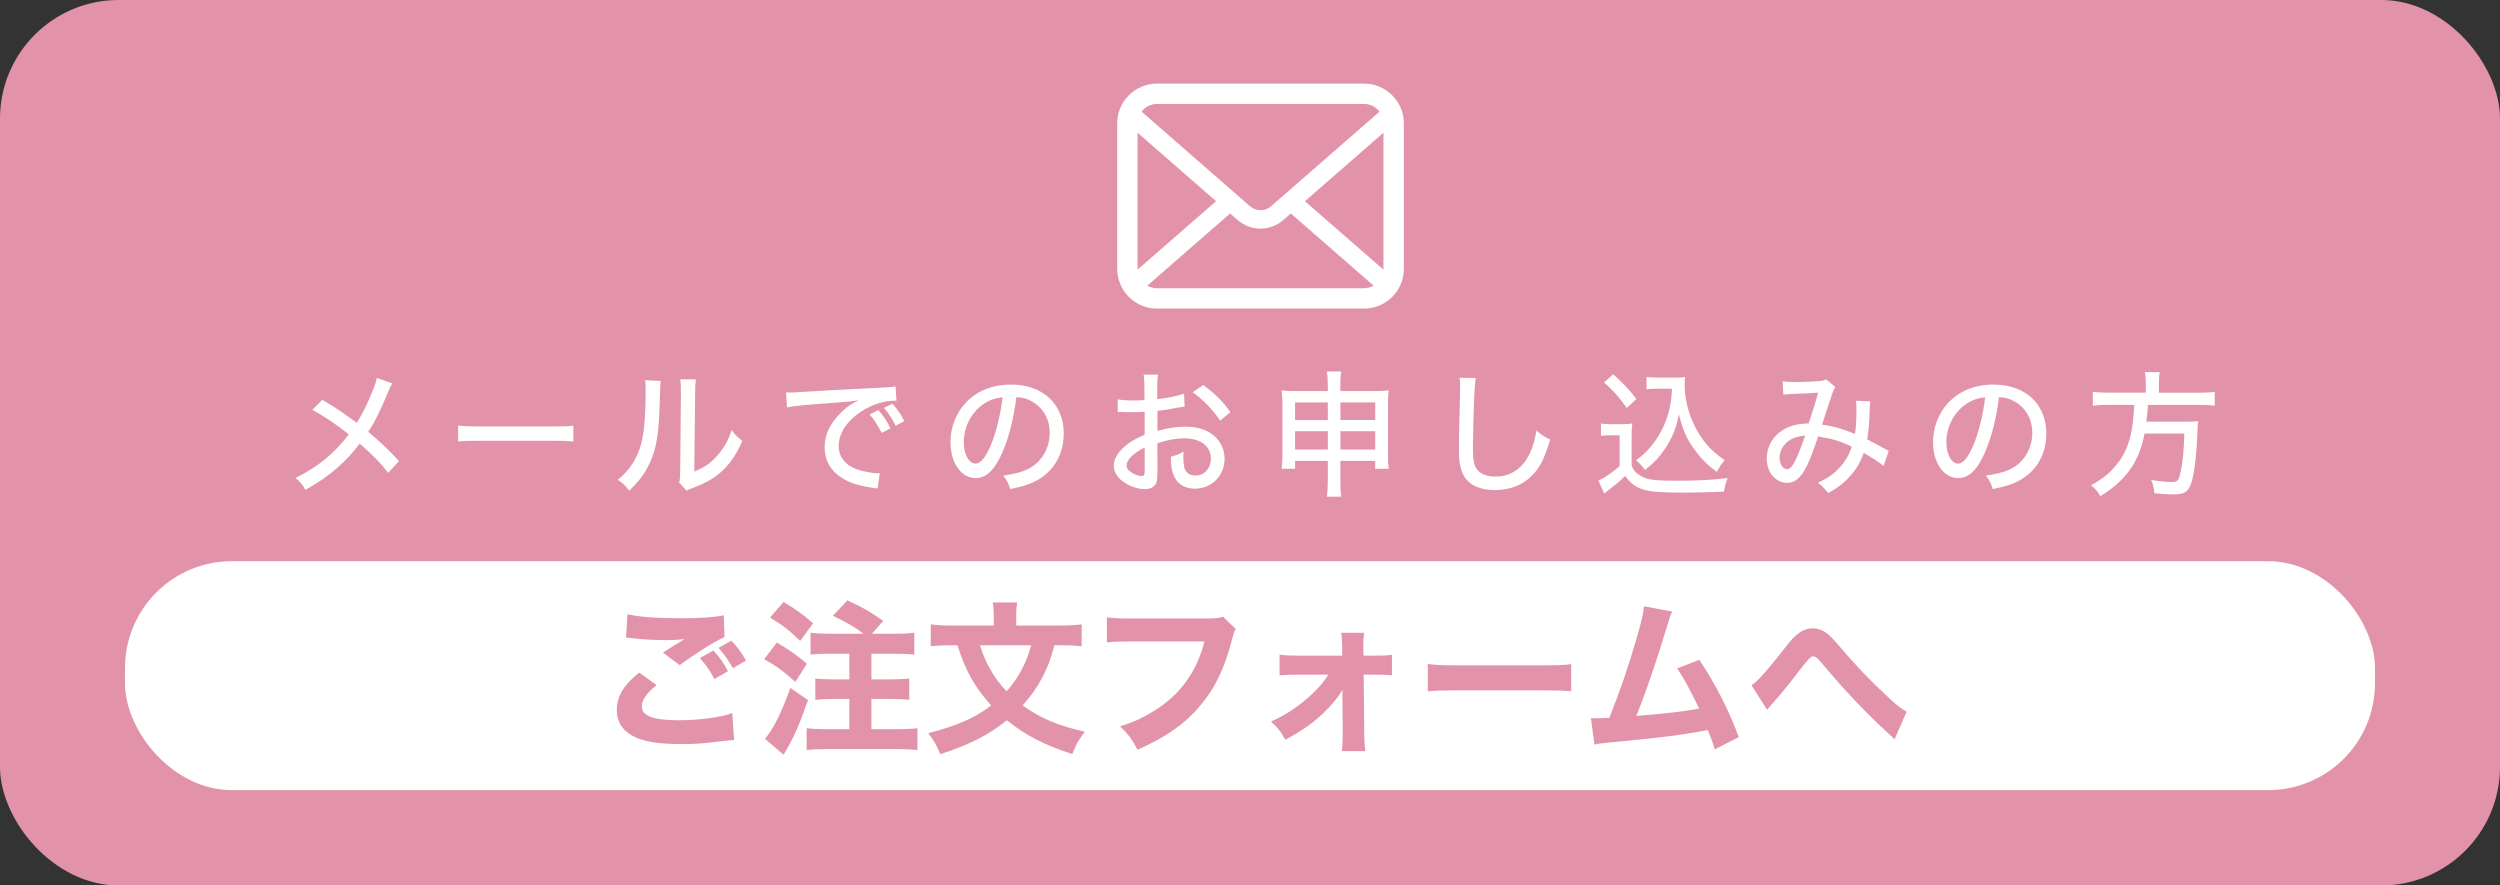 <?xml version="1.0" encoding="UTF-8"?>
<svg id="_レイヤー_2" data-name="レイヤー 2" xmlns="http://www.w3.org/2000/svg" viewBox="0 0 446.58 158.17">
  <rect x="0" y="0" width="446.58" height="158.17" fill="#333333" stroke="none"/>
  <defs>
    <style>
      .cls-1 {
        fill: #fff;
      }

      .cls-2 {
        fill: #e293aa;
      }
    </style>
  </defs>
  <g id="_レイヤー_1-2" data-name="レイヤー 1">
    <g>
      <rect class="cls-2" width="446.58" height="158.17" rx="21.2" ry="21.2"/>
      <rect class="cls-1" x="22.33" y="100.25" width="401.92" height="40.89" rx="19.08" ry="19.08"/>
      <g>
        <path class="cls-1" d="m70.08,68.48c-.27.44-.39.68-.8,1.66-1.49,3.56-2.44,5.44-3.51,7,2.07,1.71,3.44,3,5.51,5.22l-1.95,2.1c-1.24-1.66-2.71-3.15-5.07-5.22-1.05,1.44-2.41,2.9-3.97,4.29-1.73,1.51-3.27,2.58-5.73,3.97-.56-1-.88-1.37-1.78-2.12,3.97-1.95,6.9-4.34,9.53-7.78-2-1.63-4.39-3.24-6.51-4.39l1.78-1.8c1.76,1.05,2.85,1.75,4,2.58l2.17,1.54c1.02-1.68,1.9-3.41,2.71-5.46.58-1.39.71-1.83.85-2.56l2.78.98Z"/>
        <path class="cls-1" d="m81.85,76.01c.9.12,1.95.17,3.75.17h13.19c2.1,0,2.68-.02,3.63-.15v2.83c-1.07-.1-1.85-.12-3.66-.12h-13.14c-2.05,0-2.78.02-3.78.12v-2.85Z"/>
        <path class="cls-1" d="m118.03,68.06q-.1.63-.24,5.41c-.17,4.68-.71,7.31-2,9.8-.83,1.61-1.76,2.8-3.39,4.39-.73-.98-1.07-1.29-2.05-1.95,1.93-1.56,3.12-3.27,3.93-5.58.73-2.17,1.05-5.24,1.05-10.27,0-1.02-.02-1.37-.07-1.95l2.78.15Zm6.29-.29c-.12.83-.15,1.22-.15,2.95l-.15,13.53c1.85-.78,2.93-1.54,4.05-2.8,1.22-1.34,2.05-2.8,2.61-4.63.71.93.98,1.2,1.93,1.95-1,2.32-2.22,4.1-3.75,5.49-1.39,1.24-2.71,1.97-5.22,2.95-.46.17-.73.29-1,.44l-1.32-1.44c.15-.59.17-.98.19-2.22l.12-13.29v-.58c0-1.27-.02-1.73-.12-2.37l2.8.02Z"/>
        <path class="cls-1" d="m140.41,70.09q.46.02.85.02c.51,0,.78,0,1.49-.07,2.85-.19,8.66-.51,14.39-.78,1.68-.07,2.41-.15,2.83-.24l.17,2.58c-.17-.02-.32-.02-.41-.02-1.37,0-3.07.44-4.56,1.17-3.32,1.66-5.36,4.29-5.36,6.92,0,1.95,1.22,3.49,3.32,4.19,1.12.37,2.73.68,3.58.68.1,0,.24,0,.44-.02l-.37,2.75c-.32-.05-.41-.07-.8-.12-2.66-.39-4.07-.85-5.51-1.73-2.05-1.24-3.17-3.19-3.17-5.53s1.07-4.46,3.19-6.44c.98-.93,1.54-1.29,2.93-1.95-1.71.24-2.68.34-5.27.51-4.24.29-6.32.51-7.58.76l-.15-2.68Zm17.09,7.24c-.76-1.46-1.29-2.29-2.15-3.29l1.56-.78c.95,1.07,1.41,1.8,2.15,3.24l-1.56.83Zm2.51-1.27c-.68-1.32-1.27-2.22-2.1-3.19l1.51-.76c.9,1,1.44,1.8,2.12,3.1l-1.54.85Z"/>
        <path class="cls-1" d="m179.08,80.77c-1.41,3.22-2.9,4.63-4.8,4.63-2.58,0-4.49-2.71-4.49-6.41,0-2.61.93-5.07,2.63-6.95,2-2.19,4.8-3.34,8.19-3.34,5.68,0,9.41,3.49,9.41,8.75,0,4.07-2.15,7.34-5.8,8.85-1.15.46-2.1.73-3.76,1.05-.37-1.12-.58-1.54-1.24-2.39,1.9-.29,3-.56,4.05-1,2.61-1.12,4.24-3.68,4.24-6.63,0-2.54-1.19-4.56-3.34-5.71-.83-.44-1.49-.61-2.61-.68-.44,3.63-1.32,7.19-2.49,9.83Zm-3.34-8.63c-2.22,1.49-3.58,4.1-3.58,6.88,0,2.12.93,3.8,2.1,3.8.88,0,1.78-1.07,2.73-3.29.95-2.24,1.78-5.66,2.1-8.56-1.34.15-2.29.46-3.34,1.17Z"/>
        <path class="cls-1" d="m211.65,72.62c-.61.07-.73.1-1.51.24-1.44.29-2.24.41-3.39.54v3.58c1.73-.51,3.34-.76,4.95-.76,1.85,0,3.37.39,4.54,1.15,1.61,1.05,2.51,2.71,2.51,4.56,0,3.05-2.29,5.36-5.32,5.36-1.95,0-3.34-.98-3.9-2.73-.27-.83-.37-1.61-.37-2.98,1.05-.29,1.39-.41,2.27-.9-.05.46-.05.63-.05.95,0,.88.1,1.68.24,2.1.32.8.95,1.22,1.9,1.22,1.61,0,2.78-1.27,2.78-3.02,0-2.22-1.85-3.63-4.73-3.63-1.46,0-2.98.27-4.83.88l.02,5c0,.98-.05,1.44-.15,1.88-.22.8-1,1.32-2.02,1.32-1.49,0-3.22-.66-4.39-1.68-.8-.71-1.24-1.58-1.24-2.56,0-1.12.71-2.32,2.02-3.46.85-.73,1.9-1.34,3.49-2.02v-4.12q-.2.02-.98.07c-.39.02-.76.02-1.39.02-.39,0-1.1-.02-1.37-.02-.32-.02-.51-.02-.58-.02-.1,0-.27,0-.49.02v-2.27c.66.12,1.56.2,2.8.2.37,0,.63,0,1.02-.02.63-.02.68-.02.95-.05v-1.93c0-1.2-.02-1.88-.15-2.61h2.58c-.12.73-.15,1.24-.15,2.49v1.88c1.49-.12,3.54-.54,4.8-.98l.1,2.32Zm-7.17,7.31c-2.1,1.07-3.24,2.24-3.24,3.22,0,.46.29.88.9,1.27.56.37,1.27.61,1.8.61.44,0,.54-.22.54-1.12v-3.97Zm13.48-4.8c-1.24-1.85-3.02-3.71-4.9-5.07l1.88-1.29c2.17,1.63,3.51,2.95,4.85,4.85l-1.83,1.51Z"/>
        <path class="cls-1" d="m231.34,82.33v1.41h-2.41c.1-.73.15-1.41.15-2.37v-9.29c0-1-.05-1.58-.15-2.34.9.1,1.49.12,2.68.12h5.58v-.9c0-1.22-.05-1.85-.17-2.61h2.56c-.12.73-.15,1.39-.15,2.54v.97h5.83c1.37,0,1.88-.02,2.8-.12-.1.76-.12,1.29-.12,2.32v9.31c0,1.02.02,1.66.12,2.37h-2.41v-1.41h-6.22v3.44c0,1.46.02,2.15.17,2.95h-2.58c.12-.9.17-1.58.17-2.95v-3.44h-5.85Zm0-10.44v3.15h5.85v-3.15h-5.85Zm0,5.14v3.27h5.85v-3.27h-5.85Zm8.1-2h6.22v-3.15h-6.22v3.15Zm0,5.27h6.22v-3.27h-6.22v3.27Z"/>
        <path class="cls-1" d="m263.62,67.53c-.12.68-.19,1.37-.27,3.14-.1,2.1-.24,7.49-.24,9.14,0,2.27.15,3.17.66,3.95.58.88,1.8,1.37,3.44,1.37,2.68,0,4.85-1.51,6.1-4.22.56-1.22.85-2.27,1.15-4,1.07.9,1.46,1.15,2.46,1.61-.98,3.15-1.68,4.66-2.8,5.95-1.8,2.05-4.17,3.07-7.1,3.07-1.68,0-3.19-.39-4.17-1.07-1.58-1.12-2.24-2.85-2.24-6,0-1.41.02-2.73.19-9.88.02-.76.02-1.22.02-1.66,0-.59-.02-.9-.1-1.46l2.9.05Z"/>
        <path class="cls-1" d="m285.97,75.65c.61.1,1,.12,1.93.12h1.8c.73,0,1.27-.02,1.88-.12-.1.78-.12,1.29-.12,2.63v4.92c.44.95.71,1.27,1.66,1.83,1.17.68,2.49.85,6.44.85,3.71,0,6.73-.17,9.05-.49-.37.97-.51,1.51-.66,2.44-2.22.1-5.49.17-7.19.17-4,0-5.95-.15-7.17-.54-1.39-.42-2.32-1.12-3.29-2.46-.78.8-1.49,1.39-2.51,2.19-.22.15-.61.49-1.22.98l-1.05-2.32c1.07-.46,2.73-1.61,3.8-2.61v-5.49h-1.63c-.73,0-1.12.02-1.71.12v-2.24Zm2.19-8.8c1.68,1.49,2.95,2.85,4.15,4.41l-1.71,1.61c-1.49-2.07-2.22-2.88-4.05-4.56l1.61-1.46Zm7.97,2.58c-.83,0-1.41.02-2,.12v-2.22c.56.1,1.07.12,2,.12h3.07c.83,0,1.37-.02,1.83-.1-.07.44-.1.9-.1,1.29,0,2.51.61,5.07,1.8,7.46,1.32,2.66,2.83,4.37,5.34,6.1-.58.68-.95,1.24-1.39,2.1-1.73-1.27-2.8-2.34-4.1-4.15-1.32-1.8-1.95-3.29-2.68-6.14-.37,1.8-.61,2.58-1.12,3.73-.73,1.61-1.73,3.1-2.9,4.39-.56.58-1,1-2.02,1.83-.54-.71-.83-1.05-1.61-1.75,1.41-1.02,2.12-1.73,3.1-3.02,1.39-1.83,2.37-3.95,2.88-6.19.24-1.07.37-1.97.44-3.56h-2.54Z"/>
        <path class="cls-1" d="m318.47,68.09c.58.12,1.17.15,2.44.15,1.41,0,3.51-.1,4.34-.2.46-.05.66-.12.93-.29l1.68,1.39c-.19.27-.34.54-.51,1.02-.02.1-.9,2.73-1.88,5.68,2.17.32,3.71.76,5.88,1.68.22-1.39.27-2.22.27-4.66,0-.54-.02-.8-.1-1.27l2.58.1c-.07.49-.1.68-.12,1.58-.07,2.29-.17,3.51-.44,5.22,1.51.78,1.8.93,2.61,1.39.76.41.83.46,1.24.66l-.93,2.68c-.71-.61-2.15-1.54-3.54-2.32-.66,1.83-1.37,3-2.61,4.34-1.07,1.17-2.24,2.02-3.75,2.85-.76-.98-1-1.22-1.83-1.85,1.8-.85,2.8-1.54,3.83-2.66,1.05-1.12,1.8-2.41,2.22-3.78-2.02-1-3.46-1.44-6-1.83-1.05,3.1-1.71,4.75-2.37,5.92-.9,1.61-1.93,2.37-3.17,2.37-.9,0-1.83-.41-2.49-1.12-.73-.78-1.15-1.95-1.15-3.24,0-2.15,1.07-4,2.97-5.14,1.27-.76,2.54-1.07,4.51-1.12.73-2.17,1.07-3.24,1.71-5.51-1.17.1-1.63.12-3.68.2-1.51.07-2.02.1-2.56.17l-.1-2.41Zm.44,11.19c-.66.71-1.02,1.61-1.02,2.51,0,1.12.61,2.02,1.34,2.02.49,0,.95-.49,1.51-1.61.44-.88,1.17-2.76,1.71-4.39-1.63.15-2.68.56-3.54,1.46Z"/>
        <path class="cls-1" d="m354.6,80.77c-1.41,3.22-2.9,4.63-4.8,4.63-2.58,0-4.49-2.71-4.49-6.41,0-2.61.93-5.07,2.63-6.95,2-2.19,4.8-3.34,8.19-3.34,5.68,0,9.41,3.49,9.41,8.75,0,4.07-2.15,7.34-5.8,8.85-1.15.46-2.1.73-3.76,1.05-.37-1.12-.58-1.54-1.24-2.39,1.9-.29,3-.56,4.05-1,2.61-1.12,4.24-3.68,4.24-6.63,0-2.54-1.19-4.56-3.34-5.71-.83-.44-1.49-.61-2.61-.68-.44,3.63-1.32,7.19-2.49,9.83Zm-3.34-8.63c-2.22,1.49-3.58,4.1-3.58,6.88,0,2.12.93,3.8,2.1,3.8.88,0,1.78-1.07,2.73-3.29.95-2.24,1.78-5.66,2.1-8.56-1.34.15-2.29.46-3.34,1.17Z"/>
        <path class="cls-1" d="m383.31,68.53c0-.8-.05-1.44-.17-2.05h2.66c-.1.51-.15,1.15-.15,2.05v1.63h7.02c1.29,0,2.15-.05,2.95-.17v2.49c-.71-.1-1.44-.15-2.9-.15h-9.02c-.12,1.54-.12,1.63-.29,3h6.71c1.32,0,1.95-.03,2.54-.12l-.02.24c-.05.37-.07.59-.1,1.61-.12,3.39-.44,6.58-.88,8.41-.56,2.29-1.22,2.85-3.44,2.85-.88,0-2-.07-3.37-.2-.12-1.1-.19-1.46-.58-2.39,1.39.24,2.58.37,3.68.37s1.27-.27,1.61-1.98c.37-1.68.54-3.44.63-6.68h-7.1c-.95,5.05-3.29,8.36-7.9,11.19-.49-.85-.8-1.22-1.66-1.95,2.07-1.12,3.34-2.15,4.61-3.73,2.02-2.51,2.9-5.51,3.1-10.63h-4.46c-1.24,0-2.17.05-2.93.15v-2.49c.85.12,1.71.17,2.93.17h6.53v-1.63Z"/>
        <path class="cls-2" d="m117.29,122.37c-1.79,1.44-2.64,2.67-2.64,3.82,0,1.7,2.03,2.47,6.61,2.47,3.61,0,7.58-.53,9.55-1.29l.32,4.82q-.71.03-2.64.26c-2.61.35-4.49.47-6.64.47-3.52,0-6.08-.32-7.73-.97-2.64-1-3.94-2.7-3.94-5.11s1.2-4.46,3.99-6.7l3.11,2.23Zm-5.2-12.66c1.79.47,5.2.73,9.49.73,3.55,0,6.11-.18,7.7-.53l.15,3.88c-1.76.79-5.2,2.94-8.02,5.02l-3-2.23c1.03-.68,3.03-1.91,3.88-2.41-1.38.15-2.03.18-3.35.18-2,0-4.41-.15-6.08-.35-.62-.09-.65-.09-1.03-.09l.26-4.2Zm15.33,6.49c1.12,1.17,1.82,2.17,2.61,3.7l-2.41,1.41c-.79-1.53-1.56-2.61-2.61-3.76l2.41-1.35Zm3.23-1.76c1.09,1.14,1.85,2.2,2.61,3.55l-2.35,1.38c-.71-1.32-1.53-2.47-2.56-3.64l2.29-1.29Z"/>
        <path class="cls-2" d="m138.76,114.79c2.38,1.38,3.32,2.06,5.38,3.76l-2.06,3.26c-2.2-1.97-3.44-2.88-5.58-4.05l2.26-2.97Zm5.58,10.28c-1.62,4.61-2.64,6.9-4.38,9.75l-3.32-2.85c1.5-1.73,2.94-4.61,4.55-9.08l3.14,2.17Zm-4.38-17.54c2.14,1.26,3.35,2.14,5.29,3.82l-2.32,3.14c-1.97-1.94-3.05-2.76-5.38-4.17l2.41-2.79Zm14.3,5.67c-1.56-1.17-3-2.03-5.49-3.2l2.61-2.76c3.05,1.44,4.02,2,6.4,3.67l-2.03,2.29h4.17c1.65,0,2.5-.06,3.41-.18v3.91c-.94-.09-2.03-.15-3.41-.15h-4.26v4.58h3.44c1.29,0,2.41-.06,3.32-.15v3.79c-.94-.09-2.12-.15-3.32-.15h-3.44v5.41h4.58c1.38,0,2.67-.06,3.64-.18v3.91c-.97-.12-2.14-.18-3.64-.18h-12.54c-1.47,0-2.67.06-3.61.18v-3.91c.97.12,2.38.18,3.61.18h4.02v-5.41h-2.76c-1.2,0-2.38.06-3.32.15v-3.79c.88.09,2.03.15,3.32.15h2.76v-4.58h-3.52c-1.5,0-2.32.03-3.41.15v-3.91c.94.12,1.88.18,3.44.18h6.02Z"/>
        <path class="cls-2" d="m188.35,115.26c-.71,2.67-1.2,3.94-2.2,5.82-.97,1.85-2.06,3.35-3.47,4.93,3.2,2.32,6.46,3.67,11.13,4.7-1.06,1.32-1.59,2.26-2.26,3.99-5.02-1.62-8.37-3.35-11.69-6.05-3.26,2.64-6.55,4.32-11.9,6.08-.56-1.47-1.15-2.47-2.14-3.76,5.26-1.38,8.34-2.73,11.25-4.96-2.91-3.17-4.55-6.11-6.05-10.75h-1.03c-1.41,0-2.64.06-3.73.18v-3.91c1.15.15,2.26.21,3.85.21h7.4v-2c0-.79-.06-1.5-.18-2.12h4.38c-.12.62-.18,1.32-.18,2.09v2.03h7.81c1.62,0,2.73-.06,3.88-.21v3.91c-1.12-.12-2.17-.18-3.73-.18h-1.15Zm-13.31,0c.71,2.11,1.12,3.08,2.12,4.73.85,1.44,1.59,2.38,2.64,3.5,1.03-1.15,1.76-2.17,2.5-3.5.85-1.53,1.2-2.38,1.91-4.73h-9.16Z"/>
        <path class="cls-2" d="m220.75,112.35c-.26.47-.35.65-.56,1.47-1.38,5.46-3.11,9.13-5.93,12.4-2.7,3.17-6.02,5.46-11.07,7.72-.97-1.88-1.44-2.53-3.11-4.2,2.56-.79,4.17-1.56,6.32-2.91,4.52-2.88,7.4-6.9,8.75-12.25h-12.87c-2.41,0-3.35.03-4.55.18v-4.49c1.26.18,2.17.21,4.61.21h13.45c1.29,0,1.88-.06,2.67-.32l2.29,2.2Z"/>
        <path class="cls-2" d="m231.95,120.52c-1.41,0-2.47.03-3.38.12v-3.7c1.12.15,1.73.18,3.35.18h7.84v-1.41c-.03-1.26-.06-1.88-.18-2.67h4.08c-.09.68-.12,1.35-.12,2.41v.29l.03,1.38h1.94c1.59,0,2.17-.03,3.14-.15v3.67c-1.17-.12-1.56-.12-3.14-.12h-1.91l.09,10.25c.03,1.76.06,2.41.21,3.41h-4.2c.09-.71.15-1.67.15-3v-.41l-.06-7.61c-.18.59-1.32,2.08-2.5,3.32-2.17,2.26-4.17,3.76-7.7,5.67-.85-1.56-1.26-2.06-2.56-3.26,2.56-1.17,4.17-2.2,6.14-3.85,1.88-1.56,3.08-2.91,4.11-4.52h-5.35Z"/>
        <path class="cls-2" d="m255.04,118.61c1.32.18,2.38.24,5.38.24h14.86c2.97,0,4.02-.03,5.38-.21v4.82c-1.17-.09-3.11-.15-5.4-.15h-14.83c-2.56,0-4.23.06-5.38.18v-4.88Z"/>
        <path class="cls-2" d="m298.69,109.27c-.29.62-.38.85-.76,2.14-1.94,6.46-3.82,12.01-5.64,16.48,5.93-.5,8.67-.82,11.22-1.32-.29-.65-.59-1.23-1.2-2.44-1.26-2.44-1.76-3.32-2.73-4.73l3.97-1.53c2.85,4.23,5.29,9.02,7.05,13.8l-4.29,2.2q-.32-1.17-1.23-3.47c-4.49.88-7.96,1.32-17.48,2.23-1.67.15-2.09.21-2.79.38l-.62-4.73q.41.03.79.03c.62,0,1.17-.03,2.5-.09,1.79-4.44,3.44-9.19,4.96-14.51.82-2.85,1.09-4.02,1.23-5.41l5.02.94Z"/>
        <path class="cls-2" d="m312.86,122.43c1.32-.94,2.56-2.35,6.64-7.52,1.47-1.85,2.79-2.67,4.32-2.67.94,0,1.85.35,2.7,1.03.44.35,1.09,1.03,1.91,2,3.03,3.55,5.38,6.05,8.52,8.96,1.7,1.62,2.58,2.32,3.64,2.91l-2.17,4.93c-.32-.35-.44-.47-.97-.94-2.44-2.17-5.7-5.49-8.55-8.64q-.65-.73-2.64-3.05-.32-.38-1.23-1.44c-.53-.59-.82-.76-1.23-.76q-.5,0-2.88,3.2c-1.38,1.82-3,3.79-4.52,5.49-.35.38-.44.5-.73.88l-2.79-4.38Z"/>
      </g>
      <path class="cls-1" d="m250.64,20.66c-.23-1.16-.75-2.23-1.47-3.11-.15-.19-.31-.36-.48-.53-1.28-1.28-3.07-2.08-5.02-2.08h-37c-1.96,0-3.74.8-5.02,2.08-.17.17-.33.34-.48.53-.72.88-1.24,1.94-1.46,3.11-.09.45-.14.91-.14,1.38v25.98c0,1,.21,1.95.59,2.82.35.83.87,1.57,1.49,2.2.16.16.32.3.49.45,1.23,1.02,2.81,1.63,4.53,1.63h37c1.72,0,3.31-.61,4.53-1.64.17-.14.33-.28.49-.44.63-.63,1.14-1.37,1.5-2.2h0c.38-.87.58-1.82.58-2.82v-25.98c0-.47-.05-.93-.13-1.38Zm-46.42-1.07c.63-.63,1.49-1.02,2.45-1.02h37c.96,0,1.82.38,2.45,1.02.11.11.22.24.31.36l-19.39,16.9c-.53.47-1.2.7-1.87.7s-1.33-.23-1.87-.7l-19.38-16.91c.09-.12.19-.24.3-.36Zm-1.02,28.43v-24.32l14.03,12.24-14.03,12.23s0-.1,0-.15Zm40.46,3.47h-37c-.63,0-1.22-.17-1.72-.46l14.8-12.9,1.38,1.2c1.16,1,2.6,1.51,4.04,1.51s2.89-.51,4.04-1.51l1.38-1.2,14.79,12.9c-.5.29-1.09.46-1.72.46Zm3.47-3.47c0,.05,0,.11,0,.15l-14.03-12.22,14.03-12.24v24.31Z"/>
    </g>
  </g>
</svg>